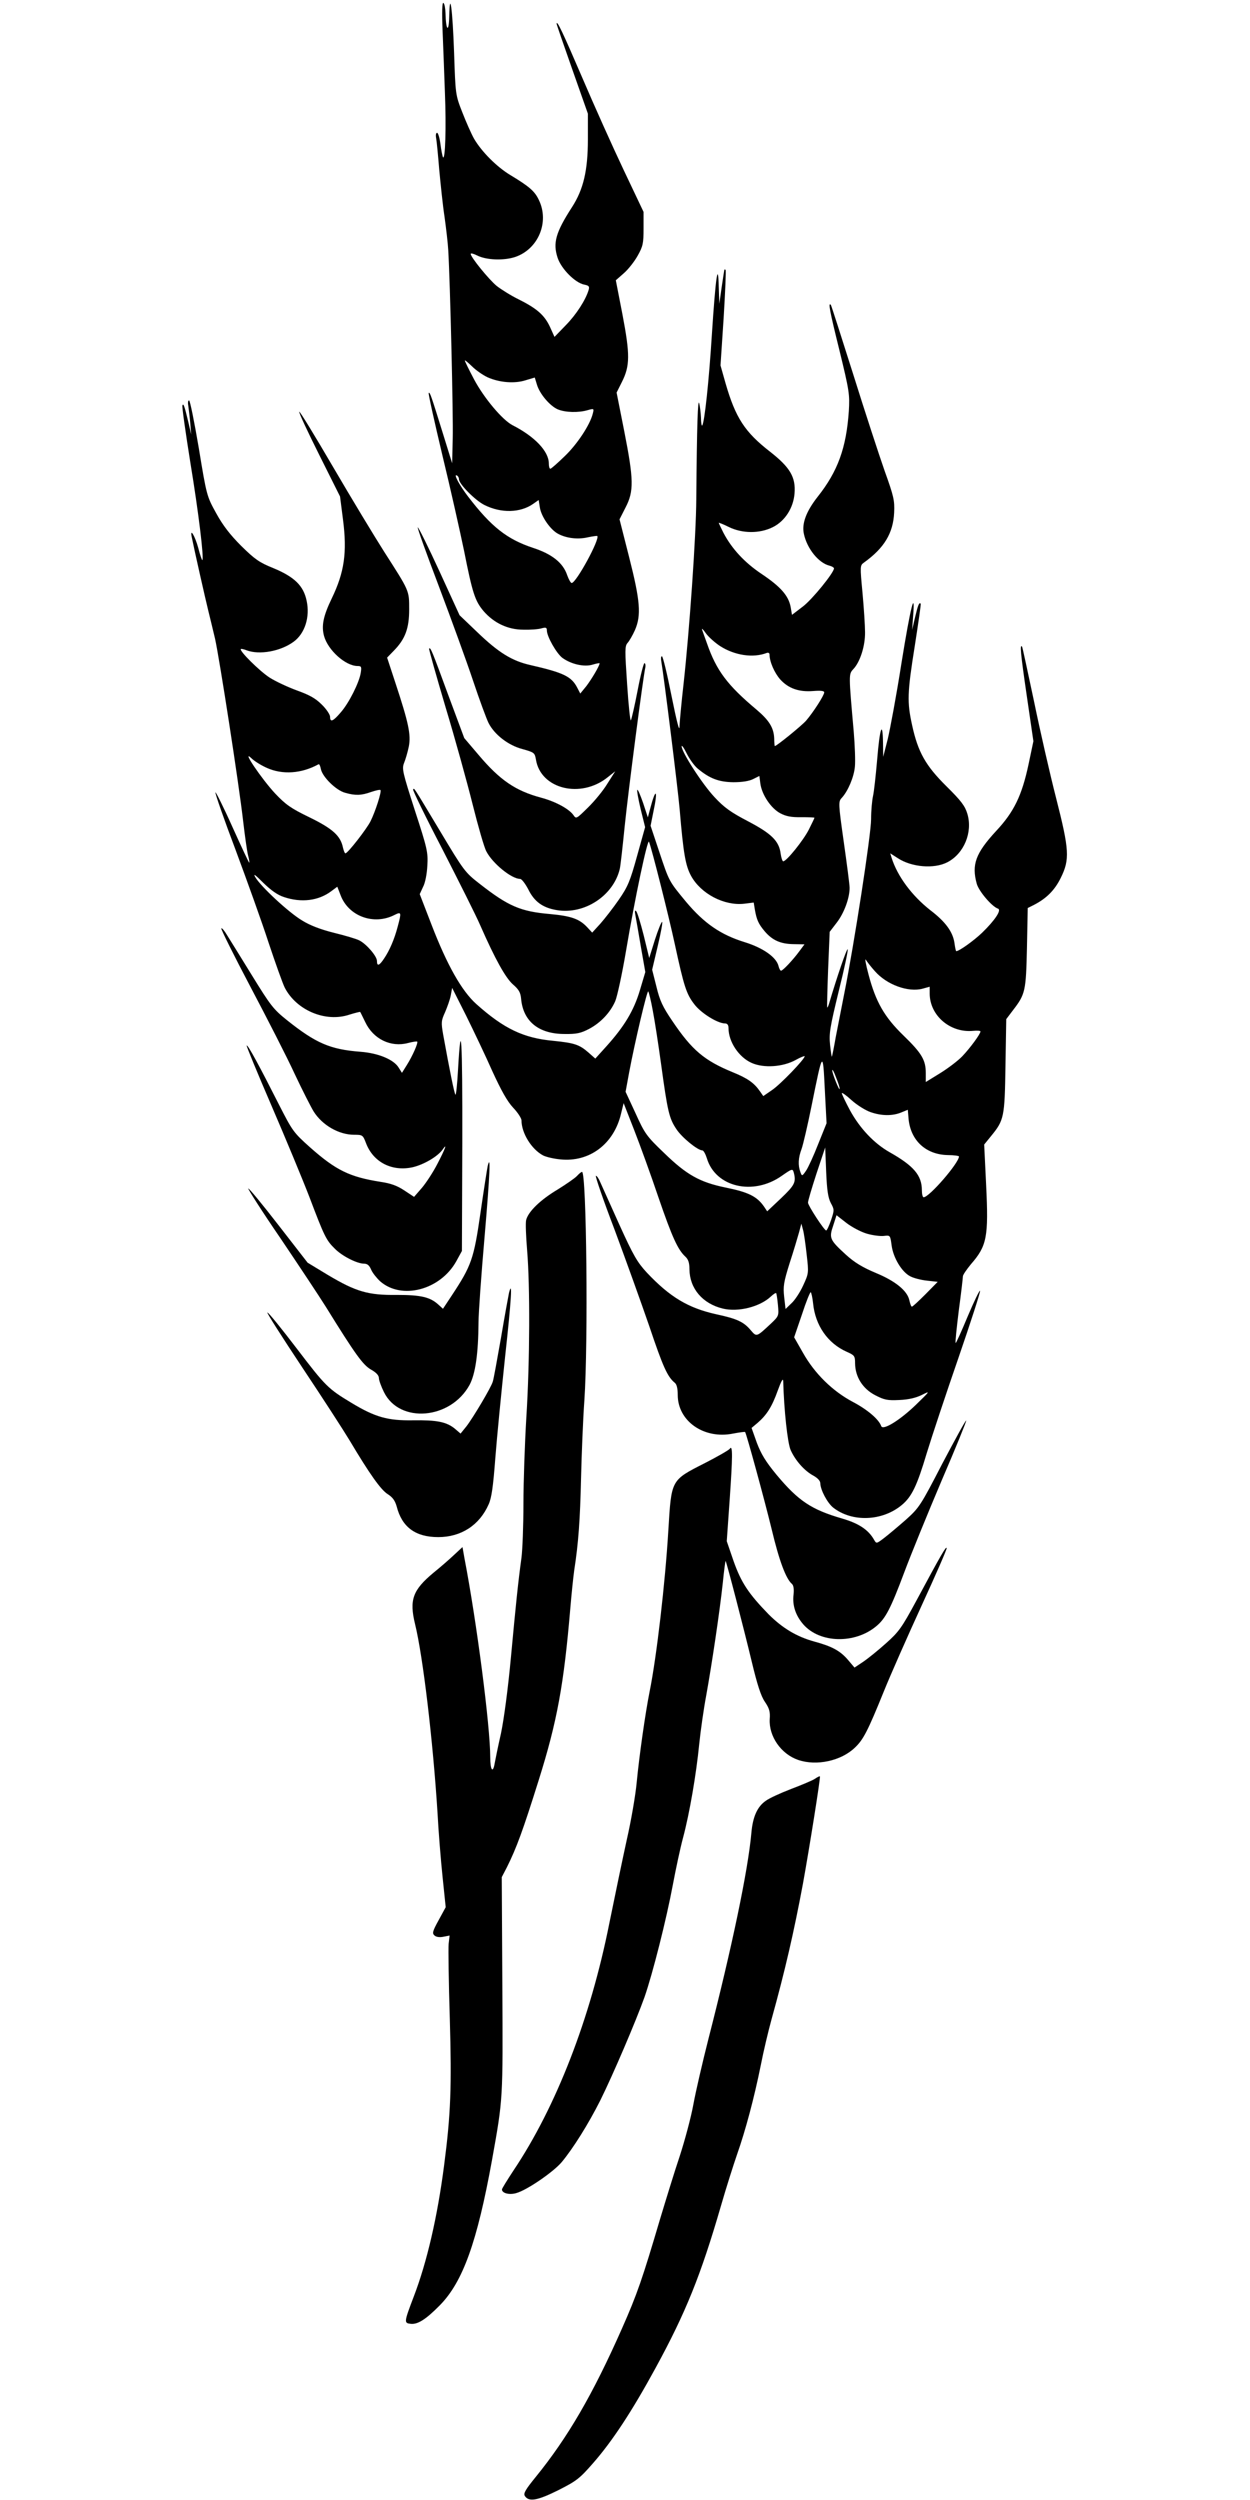 <?xml version="1.0" standalone="no"?>
<!DOCTYPE svg PUBLIC "-//W3C//DTD SVG 20010904//EN"
 "http://www.w3.org/TR/2001/REC-SVG-20010904/DTD/svg10.dtd">
<svg version="1.0" xmlns="http://www.w3.org/2000/svg"
 width="640pt" height="1280pt" viewBox="0 0 640 1280"
 preserveAspectRatio="xMidYMid meet">
<g transform="translate(0,1280) scale(0.1,-0.1)"
fill="#000000" stroke="none">
<path d="M2266 12643 c3 -81 9 -224 12 -318 7 -175 2 -348 -10 -330 -3 6 -9
36 -13 68 -4 31 -12 57 -17 57 -6 0 -8 -12 -5 -27 3 -16 10 -89 16 -163 7 -74
18 -182 27 -240 8 -58 17 -134 19 -170 10 -172 26 -850 23 -964 l-3 -128 -49
158 c-59 190 -65 208 -71 202 -3 -3 29 -146 70 -319 42 -173 91 -393 111 -489
43 -217 56 -257 100 -309 53 -61 124 -95 204 -95 36 -1 77 2 93 7 22 6 27 4
27 -11 0 -31 49 -117 79 -140 45 -33 112 -48 155 -35 20 6 36 9 36 7 0 -13
-42 -83 -68 -117 l-31 -38 -15 29 c-30 59 -71 78 -241 117 -93 21 -162 63
-271 168 l-91 87 -103 225 c-57 124 -107 225 -111 225 -4 0 45 -136 108 -302
63 -167 142 -384 175 -483 33 -99 69 -196 79 -216 30 -60 101 -115 173 -134
61 -17 64 -19 70 -54 24 -151 230 -202 368 -90 l38 30 -40 -63 c-21 -35 -66
-90 -100 -123 -60 -59 -60 -59 -75 -37 -23 31 -90 68 -165 88 -130 35 -210 89
-319 218 l-74 87 -84 226 c-81 221 -89 241 -96 232 -2 -2 36 -137 84 -299 49
-162 111 -387 139 -499 28 -112 59 -220 70 -240 32 -62 129 -141 173 -141 8 0
26 -24 41 -52 31 -64 74 -96 148 -108 141 -23 288 74 321 210 4 15 15 116 26
225 18 176 94 760 105 807 2 10 1 20 -4 23 -4 2 -20 -59 -35 -138 -15 -78 -31
-148 -35 -155 -3 -7 -12 75 -19 183 -12 177 -12 197 2 213 9 10 26 39 38 66
33 76 27 150 -30 374 l-49 193 31 61 c43 83 42 142 -7 391 l-39 197 27 54 c42
83 42 141 3 346 l-34 175 41 36 c23 20 55 61 71 90 27 48 30 63 30 139 l0 85
-102 215 c-56 118 -152 332 -213 475 -98 228 -130 296 -130 273 0 -4 36 -108
80 -233 l80 -227 0 -131 c0 -160 -23 -257 -81 -347 -84 -130 -99 -184 -74
-260 19 -57 89 -127 135 -137 25 -5 29 -9 24 -27 -15 -51 -63 -126 -117 -181
l-58 -60 -23 51 c-28 60 -66 94 -160 141 -39 19 -90 51 -113 69 -40 33 -133
147 -133 164 0 5 15 1 33 -8 47 -24 136 -27 194 -8 119 40 177 179 122 292
-21 45 -49 69 -145 127 -69 41 -148 120 -187 187 -14 25 -41 86 -60 135 -35
89 -35 92 -42 304 -8 227 -22 329 -25 186 -2 -86 -17 -72 -19 17 -1 26 -5 50
-11 53 -6 4 -8 -45 -4 -142z m231 -1775 c61 -27 138 -33 194 -15 l47 14 11
-36 c14 -48 67 -110 107 -127 39 -16 105 -18 153 -4 32 9 33 9 26 -18 -14 -57
-80 -157 -144 -218 -36 -35 -69 -64 -73 -64 -5 0 -8 12 -8 27 0 62 -72 138
-186 196 -52 27 -146 139 -197 235 -26 49 -47 92 -47 96 0 4 16 -10 37 -30 20
-20 56 -45 80 -56z m-147 -522 c0 -24 82 -107 129 -131 87 -44 186 -41 252 6
l27 19 6 -38 c7 -47 55 -116 95 -136 42 -22 100 -29 151 -17 24 5 46 8 48 7
15 -15 -108 -241 -131 -241 -5 0 -15 18 -23 40 -21 63 -77 108 -175 140 -133
44 -214 108 -332 262 -46 60 -78 121 -57 108 6 -3 10 -12 10 -19z"/>
<path d="M3709 11419 c-1 -2 -7 -42 -14 -89 l-12 -85 -3 85 c-3 141 -16 52
-35 -240 -15 -240 -38 -456 -50 -469 -3 -2 -6 16 -6 40 -1 24 -5 58 -9 74 -7
29 -12 -109 -15 -490 -1 -188 -35 -673 -65 -945 -11 -96 -20 -195 -21 -220 0
-30 -14 24 -41 158 -22 111 -44 202 -49 202 -5 0 -6 -12 -3 -27 13 -76 84
-644 94 -758 19 -227 30 -287 58 -339 50 -92 170 -155 273 -143 l48 6 6 -37
c9 -51 18 -72 50 -110 39 -46 81 -65 147 -66 l57 -1 -26 -35 c-33 -45 -85
-100 -94 -100 -4 0 -10 11 -13 24 -11 45 -79 93 -173 122 -123 38 -207 96
-299 205 -90 109 -87 103 -140 262 l-43 129 14 70 c25 116 13 129 -16 18 l-12
-45 -24 73 c-14 40 -27 71 -30 68 -3 -3 5 -47 17 -98 l23 -93 -41 -147 c-36
-130 -47 -157 -94 -225 -29 -42 -72 -97 -94 -122 l-42 -46 -25 27 c-40 43 -82
58 -190 68 -152 13 -214 40 -360 154 -76 59 -82 67 -204 271 -143 238 -131
220 -138 213 -3 -3 64 -141 150 -306 85 -166 173 -341 194 -390 76 -173 129
-268 167 -302 30 -26 39 -41 42 -73 10 -116 90 -181 222 -181 62 -1 84 4 126
26 59 31 109 84 134 142 10 23 35 138 55 256 46 273 111 580 118 560 15 -39
101 -380 132 -524 47 -217 59 -255 100 -308 34 -45 119 -98 157 -98 12 0 18
-8 18 -24 0 -70 53 -149 118 -178 62 -28 161 -21 226 15 25 14 46 22 46 19 0
-15 -124 -144 -167 -173 l-45 -31 -16 23 c-31 45 -64 68 -140 99 -146 60 -209
113 -310 263 -49 72 -64 104 -81 175 l-22 87 29 123 c16 67 26 122 22 122 -4
0 -21 -42 -37 -92 l-29 -93 -28 115 c-16 63 -33 120 -39 125 -6 7 -8 0 -4 -20
3 -16 16 -89 28 -161 l23 -131 -28 -94 c-31 -104 -80 -185 -172 -287 l-56 -62
-35 31 c-47 41 -72 49 -180 60 -153 14 -253 62 -394 188 -75 67 -150 200 -229
405 l-61 158 17 37 c11 20 20 67 22 109 4 68 0 87 -64 283 -63 196 -67 213
-55 243 7 17 18 54 24 83 12 61 -1 122 -68 325 l-43 131 34 35 c59 60 79 115
79 212 0 98 2 92 -128 295 -49 77 -167 272 -261 433 -94 161 -172 289 -174
284 -2 -6 45 -106 103 -222 l106 -212 15 -117 c22 -170 7 -271 -57 -404 -44
-91 -54 -141 -40 -193 20 -73 110 -154 172 -154 19 0 21 -4 16 -35 -8 -50 -60
-154 -102 -202 -40 -47 -55 -53 -55 -23 0 11 -19 40 -43 63 -32 32 -63 49
-127 72 -46 17 -109 46 -140 66 -51 33 -156 137 -147 146 2 2 16 -1 31 -7 65
-24 172 -5 239 44 58 42 85 127 67 210 -16 77 -62 122 -170 167 -72 29 -95 45
-165 114 -57 57 -94 105 -128 167 -48 87 -49 89 -89 333 -23 135 -45 245 -50
245 -5 0 -7 -12 -4 -27 2 -16 7 -55 10 -88 l5 -60 -15 65 c-19 80 -25 98 -30
84 -3 -5 16 -138 41 -295 42 -255 70 -488 61 -497 -2 -1 -12 27 -21 63 -17 62
-44 106 -33 54 14 -70 71 -322 84 -374 8 -33 24 -98 35 -145 23 -104 122 -742
144 -935 9 -77 20 -155 25 -174 5 -19 8 -36 6 -38 -1 -2 -40 81 -86 183 -46
103 -86 182 -87 177 -2 -6 44 -138 103 -294 58 -156 135 -370 169 -475 35
-105 72 -209 83 -231 60 -116 209 -179 331 -138 29 9 54 15 55 14 2 -2 13 -26
26 -52 41 -87 131 -131 220 -107 23 6 44 9 46 7 6 -6 -24 -74 -53 -120 l-25
-40 -17 27 c-25 41 -103 74 -196 81 -154 12 -227 43 -376 162 -70 56 -84 75
-179 229 -57 93 -115 186 -128 207 -13 22 -26 37 -29 34 -3 -3 64 -138 149
-299 85 -161 188 -362 227 -447 40 -85 84 -171 97 -192 44 -70 129 -119 207
-119 43 0 45 -1 61 -43 37 -98 134 -147 240 -123 58 14 127 55 152 90 26 38
14 5 -26 -72 -22 -43 -58 -98 -80 -124 l-40 -46 -50 33 c-36 24 -68 36 -122
44 -158 25 -228 59 -361 177 -85 76 -90 84 -159 219 -97 192 -159 307 -165
302 -2 -3 55 -141 127 -308 72 -167 160 -379 195 -470 75 -198 85 -219 129
-262 37 -38 114 -77 150 -77 17 0 27 -9 36 -30 7 -17 28 -43 46 -60 110 -97
308 -45 390 102 l29 53 2 555 c1 531 -6 655 -22 371 -4 -73 -10 -129 -13 -126
-6 6 -30 126 -63 308 -11 63 -10 71 10 115 11 26 25 64 29 86 l7 38 72 -143
c39 -79 100 -207 134 -284 45 -98 76 -154 106 -186 24 -25 43 -55 43 -65 0
-66 52 -149 111 -180 16 -8 55 -17 87 -20 150 -16 276 79 312 235 l13 53 54
-138 c30 -77 86 -231 124 -344 71 -207 100 -269 138 -304 15 -14 21 -31 21
-65 1 -98 67 -176 171 -201 79 -19 190 9 246 62 13 12 25 20 27 17 2 -2 6 -29
9 -60 5 -56 5 -57 -36 -96 -74 -69 -73 -69 -103 -34 -36 43 -70 59 -177 82
-144 32 -237 88 -355 213 -49 53 -69 87 -141 246 -46 102 -90 200 -98 218 -7
17 -17 32 -22 32 -5 0 38 -125 96 -277 57 -153 137 -376 178 -495 69 -205 92
-257 130 -288 10 -8 15 -29 15 -62 0 -134 134 -228 283 -198 32 6 60 10 62 8
7 -9 99 -346 136 -498 38 -160 73 -254 104 -280 8 -7 11 -27 8 -54 -7 -56 11
-108 50 -153 85 -97 265 -101 375 -8 46 39 72 88 142 275 34 91 120 302 191
469 72 167 128 305 126 308 -3 2 -57 -97 -122 -220 -112 -217 -119 -227 -188
-289 -40 -35 -90 -77 -111 -93 -38 -29 -39 -29 -50 -10 -29 52 -78 85 -164
110 -158 46 -224 90 -336 224 -56 68 -79 106 -101 164 l-27 76 31 26 c46 40
73 81 103 165 17 47 27 66 28 50 4 -149 22 -317 38 -354 24 -54 71 -107 116
-131 23 -13 36 -27 36 -40 1 -34 36 -100 66 -124 97 -76 252 -70 352 14 50 42
77 97 127 265 26 85 99 305 162 487 63 183 113 338 111 344 -2 6 -30 -52 -63
-130 -32 -77 -60 -139 -62 -137 -3 2 5 77 16 166 12 89 21 167 21 175 0 8 19
35 41 62 82 94 91 139 78 406 l-10 207 35 43 c67 82 70 96 74 360 l4 239 34
45 c64 83 67 98 72 321 l4 203 32 16 c64 33 106 75 137 138 47 95 44 143 -24
410 -31 121 -82 344 -113 495 -32 151 -59 277 -61 279 -12 16 -8 -32 23 -244
l35 -240 -25 -119 c-34 -159 -74 -243 -167 -342 -104 -113 -125 -171 -98 -269
11 -39 78 -117 108 -127 21 -6 -14 -59 -81 -124 -43 -41 -117 -94 -132 -94 -2
0 -6 18 -9 41 -8 57 -45 109 -124 169 -94 74 -168 173 -198 268 l-7 23 39 -25
c70 -46 185 -56 253 -21 86 44 131 154 103 248 -12 40 -31 66 -107 141 -107
106 -146 175 -176 313 -26 119 -25 164 14 408 18 116 32 212 30 214 -8 9 -14
-7 -29 -70 l-15 -64 5 68 c12 148 -13 51 -59 -235 -26 -167 -59 -343 -71 -393
l-23 -90 -1 74 c-2 118 -17 71 -30 -89 -7 -80 -16 -163 -21 -185 -5 -22 -10
-75 -10 -119 0 -79 -87 -642 -137 -891 -14 -71 -34 -173 -44 -225 -9 -52 -18
-97 -20 -100 -1 -3 -5 24 -9 60 -6 58 -1 89 45 278 29 116 49 212 45 212 -6 0
-54 -139 -95 -278 -4 -13 -8 -22 -10 -20 -1 2 1 89 5 195 l8 192 36 47 c38 49
66 126 66 178 0 17 -14 123 -30 236 -28 198 -28 206 -10 225 32 35 62 106 67
159 3 28 0 110 -6 181 -26 294 -26 293 -2 319 35 37 61 119 60 189 0 34 -6
125 -13 202 -13 138 -13 140 8 155 103 74 149 150 154 255 3 63 -2 84 -49 215
-28 80 -101 303 -161 495 -61 193 -112 352 -114 354 -15 16 -6 -31 43 -229 52
-213 54 -230 49 -315 -13 -188 -56 -308 -160 -439 -58 -74 -82 -137 -70 -190
16 -75 75 -148 130 -162 13 -3 24 -10 24 -14 0 -22 -112 -160 -160 -196 l-55
-42 -7 41 c-11 57 -51 103 -148 168 -87 58 -153 129 -196 211 -13 26 -24 49
-24 51 0 2 23 -7 51 -21 69 -34 158 -35 226 -1 62 31 105 98 111 172 7 84 -23
134 -125 214 -130 101 -177 174 -228 350 l-26 92 16 242 c8 133 13 244 10 247
-3 3 -6 3 -6 1z m-22 -1927 c75 -48 169 -62 239 -35 8 3 14 -1 14 -8 0 -37 25
-94 55 -128 42 -46 96 -65 169 -59 38 3 56 1 56 -7 0 -15 -56 -102 -93 -145
-24 -27 -151 -130 -160 -130 -1 0 -3 17 -3 38 -2 56 -26 94 -91 149 -149 125
-205 200 -253 338 -10 27 -21 59 -25 70 -4 11 4 4 18 -16 14 -20 48 -50 74
-67z m-115 -627 c61 -51 108 -69 183 -70 46 0 81 6 101 16 l32 16 5 -39 c8
-58 55 -127 102 -152 30 -16 58 -21 108 -20 37 0 67 -1 67 -3 0 -2 -13 -29
-29 -61 -28 -55 -114 -162 -131 -162 -4 0 -10 18 -13 39 -8 65 -47 103 -167
166 -88 46 -122 70 -172 124 -62 66 -168 230 -168 260 0 8 12 -8 26 -37 14
-28 39 -63 56 -77z m-2207 4 c81 -37 179 -30 266 18 4 2 9 -9 12 -25 8 -40 78
-109 124 -121 52 -15 83 -14 133 4 24 8 45 13 48 10 7 -7 -26 -110 -51 -160
-20 -40 -116 -163 -128 -164 -4 -1 -9 13 -13 29 -12 60 -52 97 -171 155 -95
46 -122 65 -176 122 -69 74 -176 232 -122 181 15 -15 51 -37 78 -49z m89 -662
c89 -30 177 -19 242 30 l31 23 17 -44 c41 -108 171 -155 277 -100 34 17 35 13
15 -61 -17 -65 -42 -122 -69 -162 -25 -38 -37 -42 -37 -13 0 24 -53 86 -90
105 -15 8 -73 25 -130 39 -68 17 -123 38 -163 63 -69 41 -212 174 -240 222
-12 21 -1 13 40 -28 40 -39 73 -63 107 -74z m3025 -379 c61 -70 171 -110 245
-90 l36 10 0 -36 c1 -112 105 -201 222 -190 21 2 38 1 38 -3 0 -13 -53 -85
-93 -127 -23 -24 -75 -63 -114 -87 l-73 -45 0 46 c0 66 -20 101 -114 192 -98
95 -142 172 -179 312 -14 52 -20 86 -14 76 7 -11 27 -37 46 -58z m-1137 -201
c10 -51 29 -175 43 -277 33 -241 41 -276 78 -331 28 -43 109 -109 133 -109 6
0 16 -18 23 -40 44 -148 237 -194 384 -90 53 37 55 37 61 17 13 -50 5 -65 -65
-132 l-71 -67 -16 24 c-36 52 -79 74 -198 98 -131 27 -199 65 -314 177 -90 86
-99 99 -146 203 l-51 110 18 98 c29 155 92 422 98 416 3 -3 14 -47 23 -97z
m847 -685 c-23 -59 -51 -120 -62 -136 -20 -29 -21 -29 -29 -7 -13 35 -11 73 6
118 8 22 31 121 51 220 58 287 58 287 68 85 l9 -173 -43 -107z m110 283 c0
-15 -38 78 -38 95 0 8 9 -7 19 -35 11 -27 20 -54 19 -60z m158 -119 c57 -20
113 -20 157 -2 l34 14 4 -48 c11 -110 89 -182 201 -184 31 0 57 -4 57 -7 0
-33 -152 -209 -181 -209 -5 0 -9 16 -9 36 0 76 -42 125 -164 194 -80 45 -153
122 -204 215 -23 43 -42 83 -42 88 0 5 23 -11 50 -36 28 -25 71 -52 97 -61z
m-203 -466 c18 -33 18 -36 1 -87 -10 -29 -21 -53 -25 -53 -10 0 -92 126 -93
142 -1 7 19 74 43 148 l45 135 5 -125 c4 -96 10 -133 24 -160z m183 -156 c30
-9 70 -14 88 -12 33 4 33 4 40 -48 8 -63 52 -137 96 -159 17 -9 56 -19 86 -22
l54 -6 -62 -63 c-35 -35 -66 -64 -70 -64 -4 0 -9 14 -13 32 -10 49 -71 99
-173 141 -66 28 -107 52 -152 93 -83 76 -87 85 -65 149 l17 53 50 -39 c27 -21
74 -46 104 -55z m-307 -106 c11 -96 11 -97 -18 -160 -16 -35 -43 -76 -60 -91
l-30 -29 -7 61 c-6 54 -3 75 28 174 20 61 41 132 48 157 l12 45 8 -30 c5 -16
13 -73 19 -127z m33 -251 c11 -113 75 -205 172 -248 40 -18 43 -21 43 -60 1
-69 39 -129 102 -162 48 -25 64 -28 125 -25 47 2 85 11 115 26 44 22 44 22
-31 -51 -82 -79 -168 -132 -177 -109 -12 35 -71 85 -145 124 -104 55 -196 145
-256 252 l-45 79 40 117 c21 65 42 116 45 114 3 -2 9 -28 12 -57z"/>
<path d="M2497 6830 c-3 -14 -20 -122 -37 -240 -34 -236 -46 -270 -147 -423
l-45 -68 -22 20 c-43 40 -90 51 -214 51 -148 -2 -210 17 -353 102 l-104 63
-149 192 c-82 106 -152 191 -155 188 -2 -3 71 -118 165 -255 93 -138 198 -296
233 -352 151 -244 189 -296 230 -320 27 -15 41 -30 41 -44 0 -11 12 -44 26
-72 80 -162 341 -140 438 37 30 56 45 160 46 320 0 46 14 243 31 438 28 328
32 429 16 363z"/>
<path d="M2954 6779 c-10 -11 -55 -42 -100 -70 -87 -52 -149 -112 -160 -155
-4 -14 -1 -85 5 -157 15 -182 14 -565 -4 -852 -8 -132 -15 -332 -15 -445 0
-113 -5 -236 -10 -275 -18 -132 -29 -241 -54 -510 -15 -162 -36 -318 -51 -390
-15 -66 -29 -135 -32 -152 -9 -55 -23 -37 -23 30 0 159 -69 692 -132 1019
l-10 57 -42 -39 c-22 -21 -70 -63 -106 -92 -107 -89 -125 -139 -95 -263 41
-167 92 -601 115 -965 5 -96 17 -245 26 -330 l16 -155 -36 -66 c-32 -58 -34
-68 -21 -79 9 -8 27 -10 46 -6 l31 6 -5 -43 c-2 -23 0 -195 6 -382 10 -350 5
-489 -29 -750 -34 -264 -88 -497 -155 -672 -51 -134 -51 -137 -16 -141 36 -4
78 23 149 95 118 120 191 324 267 743 57 318 56 304 53 897 l-3 552 26 50 c50
100 83 191 163 446 95 302 129 491 162 880 6 72 15 159 20 195 22 142 30 259
35 472 3 123 10 302 17 398 20 296 11 1170 -12 1170 -4 0 -15 -9 -26 -21z"/>
<path d="M2606 6180 c-3 -14 -22 -117 -41 -230 -20 -113 -38 -214 -42 -224 -8
-29 -101 -185 -135 -229 l-30 -37 -29 25 c-43 35 -92 45 -215 43 -129 -2 -193
16 -314 89 -121 73 -133 85 -281 279 -77 101 -144 184 -150 184 -5 0 76 -127
179 -282 104 -156 212 -323 242 -373 103 -173 160 -253 195 -275 25 -16 37
-32 46 -63 27 -106 96 -157 213 -157 117 0 211 61 258 168 15 33 23 91 34 236
8 105 31 338 50 518 32 292 39 403 20 328z"/>
<path d="M3737 5383 c-4 -7 -62 -40 -128 -74 -175 -89 -171 -83 -187 -343 -16
-269 -60 -649 -96 -827 -22 -110 -53 -328 -66 -464 -6 -66 -29 -199 -51 -295
-21 -96 -61 -288 -89 -426 -97 -489 -273 -942 -491 -1267 -32 -49 -59 -92 -59
-97 0 -19 37 -29 72 -19 54 14 191 108 234 159 59 71 137 196 197 315 66 133
183 407 227 530 42 121 112 398 145 575 15 80 38 188 52 240 34 127 68 328 83
480 7 69 23 181 36 250 28 155 69 428 85 578 6 62 13 111 14 110 5 -5 94 -349
134 -516 28 -117 47 -176 67 -205 23 -34 28 -51 25 -89 -5 -88 58 -179 146
-209 94 -32 220 -5 291 64 42 40 65 84 146 284 35 87 123 286 195 443 72 157
130 289 128 294 -3 10 -25 -27 -156 -271 -74 -137 -89 -158 -154 -216 -40 -36
-92 -78 -117 -95 l-45 -30 -33 39 c-40 47 -83 70 -172 94 -91 25 -164 69 -235
140 -103 106 -140 162 -179 272 l-35 102 15 213 c15 217 16 283 1 261z"/>
<path d="M4173 3693 c-11 -8 -66 -31 -121 -52 -55 -21 -114 -48 -131 -61 -44
-30 -67 -83 -74 -165 -17 -191 -99 -583 -220 -1055 -30 -118 -65 -269 -77
-335 -12 -66 -44 -185 -70 -265 -27 -80 -71 -224 -100 -320 -91 -308 -118
-387 -196 -563 -149 -337 -277 -557 -441 -759 -52 -64 -64 -84 -56 -97 20 -32
65 -24 171 29 93 47 109 59 178 138 99 113 199 265 320 487 155 284 232 475
335 830 27 94 65 213 83 265 43 122 88 291 121 455 14 72 39 177 55 235 70
252 115 449 161 695 33 182 91 546 87 550 -2 2 -13 -4 -25 -12z"/>
</g>
</svg>
